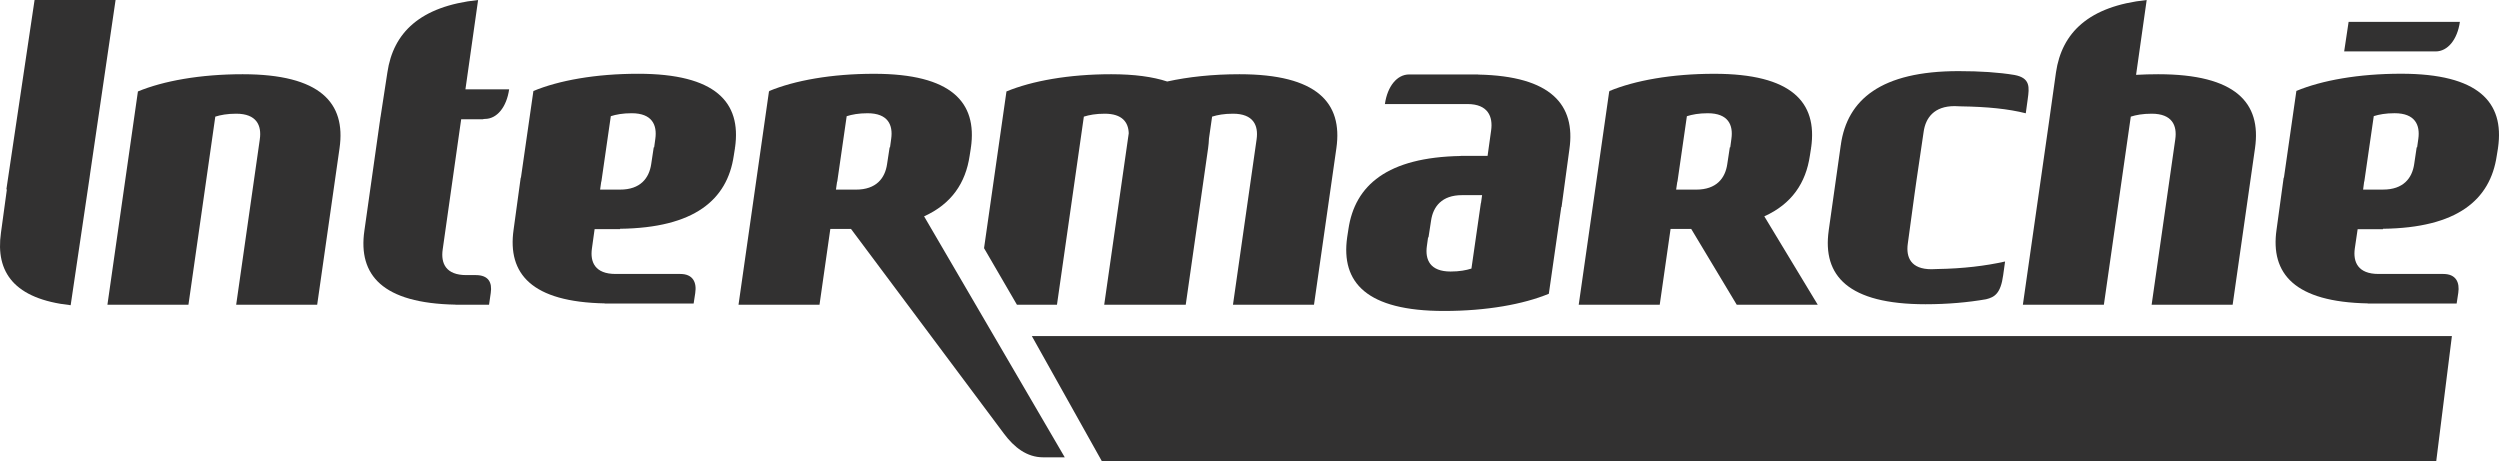 <?xml version="1.0" encoding="UTF-8"?> <svg xmlns="http://www.w3.org/2000/svg" xmlns:xlink="http://www.w3.org/1999/xlink" width="233px" height="43px" viewBox="0 0 233 43" version="1.1"><title>05EE7AAD-0609-4459-9B02-7E0C079A444A</title><g id="Page-1" stroke="none" stroke-width="1" fill="none" fill-rule="evenodd"><g id="01---HOMEPAGE" transform="translate(-1054, -1041)" fill="#323131" fill-rule="nonzero"><g id="PARTENAIRES" transform="translate(79, 835)"><g id="Logo_Inter" transform="translate(975, 206)"><polygon id="path5469" points="96.166 31.319 102.703 43 227.055 43 228.517 31.319"></polygon><polyline id="path5601" points="168.801 13.744 168.798 13.763 168.801 13.744"></polyline><path d="M22.012,28.399 L24.214,12.982 C24.399,11.692 23.92,10.597 22.012,10.597 C21.178,10.597 20.567,10.714 20.066,10.87 L17.563,28.399 L10.012,28.399 L12.854,8.523 C15.219,7.544 18.645,6.918 22.619,6.918 C29.849,6.918 32.249,9.58 31.646,13.804 L29.561,28.399 L22.012,28.399" id="path5603"></path><path d="M218.891,2.035 L218.477,4.793 L227.001,4.793 C228.122,4.793 229.025,3.697 229.262,2.035 L218.891,2.035 Z M223.787,6.871 C219.811,6.871 216.388,7.491 214.022,8.474 L212.863,16.555 L212.836,16.569 L212.174,21.404 C211.583,25.522 213.872,28.148 220.684,28.277 L220.684,28.29 L228.959,28.29 L229.111,27.299 C229.259,26.317 228.897,25.533 227.718,25.533 L221.677,25.533 C219.77,25.533 219.286,24.432 219.47,23.143 L219.732,21.363 L222.09,21.363 L222.09,21.322 C229.017,21.236 232.088,18.633 232.697,14.518 L232.821,13.757 L232.78,13.757 L232.821,13.743 C233.415,9.528 231.006,6.871 223.787,6.871 L223.787,6.871 Z M223.18,10.552 C225.088,10.552 225.571,11.651 225.387,12.942 L225.276,13.73 L225.235,13.73 L225.001,15.305 C224.81,16.591 224.006,17.675 222.09,17.669 L220.242,17.669 L220.339,16.922 L220.353,16.922 L221.235,10.823 C221.733,10.666 222.345,10.552 223.18,10.552 L223.18,10.552 Z" id="path5605"></path><polyline id="path5607" points="168.462 21.489 168.465 21.489 168.465 21.471 168.462 21.489"></polyline><path d="M8.34,16.609 L8.411,16.097 L10.772,2.26242463e-13 L3.222,2.26242463e-13 L0.599,17.619 L0.636,17.686 L0.089,21.699 C-0.438,25.382 1.332,27.87 6.586,28.447 L8.34,16.609" id="path5609"></path><path d="M201.139,6.918 C200.436,6.918 199.749,6.939 199.082,6.976 L200.071,0 C194.656,0.579 192.159,3.06 191.618,6.744 L190.937,11.58 L188.532,28.399 L196.082,28.399 L198.589,10.87 C199.088,10.714 199.698,10.597 200.535,10.597 C202.443,10.597 202.921,11.692 202.736,12.982 L200.532,28.399 L208.083,28.399 L210.168,13.804 C210.773,9.58 208.37,6.918 201.139,6.918" id="path5611"></path><path d="M161.366,12.941 L161.26,13.734 L161.219,13.734 L160.98,15.306 C160.792,16.593 159.989,17.677 158.077,17.672 L156.216,17.672 L156.325,16.93 L156.339,16.93 L157.218,10.83 C157.718,10.672 158.331,10.554 159.164,10.554 C161.074,10.554 161.552,11.65 161.366,12.941 L161.366,12.941 Z M168.68,14.514 L168.798,13.762 L168.755,13.762 L168.801,13.744 C169.394,9.527 166.99,6.877 159.77,6.877 C155.797,6.877 152.373,7.502 150.005,8.481 L149.999,8.525 L149.978,8.525 L147.137,28.399 L154.687,28.399 L155.698,21.334 L157.633,21.334 L157.622,21.337 L161.863,28.399 L169.412,28.399 L164.434,20.163 C166.995,19.007 168.307,17.046 168.68,14.514" id="path5613"></path><path d="M61.076,12.939 L60.968,13.73 L60.928,13.73 L60.691,15.304 C60.497,16.589 59.7,17.677 57.786,17.671 L55.93,17.671 L56.035,16.928 L56.048,16.928 L56.928,10.827 C57.425,10.67 58.039,10.553 58.872,10.553 C60.779,10.553 61.258,11.648 61.076,12.939 L61.076,12.939 Z M59.477,6.875 C55.505,6.875 52.078,7.498 49.713,8.48 L48.551,16.559 L48.529,16.566 L47.867,21.406 C47.279,25.525 49.559,28.148 56.37,28.276 L56.37,28.29 L64.647,28.29 L64.797,27.311 L64.797,27.305 C64.947,26.323 64.587,25.533 63.406,25.533 L57.37,25.533 C55.463,25.533 54.983,24.436 55.169,23.147 L55.418,21.357 L57.786,21.357 L57.786,21.322 C64.71,21.236 67.78,18.629 68.387,14.513 L68.506,13.761 L68.466,13.761 L68.508,13.741 C69.102,9.525 66.698,6.875 59.477,6.875" id="path5617"></path><path d="M45.737,27.305 C45.885,26.323 45.527,25.639 44.344,25.639 L43.462,25.639 C41.554,25.639 41.075,24.547 41.258,23.254 L42.855,12.004 L42.876,11.857 L42.983,11.114 L45.005,11.114 C45.054,11.095 45.114,11.084 45.193,11.084 C46.315,11.084 47.214,9.986 47.452,8.326 L43.378,8.326 L44.559,2.26242463e-13 C39.144,0.579 36.647,3.06 36.105,6.744 L35.467,10.897 L35.461,10.905 L35.406,11.302 L35.364,11.58 L35.365,11.582 L33.959,21.515 C33.37,25.634 35.642,28.266 42.461,28.393 L42.461,28.399 L45.579,28.399 L45.737,27.309 L45.737,27.305" id="path5619"></path><path d="M115.519,6.918 C113.014,6.918 110.724,7.168 108.783,7.596 C107.438,7.155 105.717,6.918 103.567,6.918 C99.594,6.918 96.167,7.544 93.802,8.523 L91.713,23.129 L94.777,28.399 L98.51,28.399 L101.015,10.87 C101.514,10.714 102.127,10.597 102.963,10.597 C104.586,10.597 105.171,11.394 105.198,12.426 L102.913,28.399 L110.511,28.399 L112.597,13.804 C112.639,13.498 112.666,13.205 112.675,12.915 L112.968,10.87 C113.468,10.714 114.079,10.597 114.913,10.597 C116.821,10.597 117.299,11.692 117.116,12.982 L114.913,28.399 L122.465,28.399 L124.552,13.804 C125.153,9.58 122.752,6.918 115.519,6.918" id="path5621"></path><path d="M83.058,12.941 L82.95,13.734 L82.913,13.734 L82.673,15.307 C82.483,16.593 81.683,17.677 79.769,17.672 L77.91,17.672 L78.016,16.931 L78.032,16.931 L78.911,10.83 C79.411,10.672 80.021,10.554 80.856,10.554 C82.764,10.554 83.244,11.65 83.058,12.941 L83.058,12.941 Z M86.124,20.163 C88.684,19.008 89.998,17.046 90.371,14.515 L90.489,13.763 L90.447,13.763 L90.492,13.744 L90.489,13.763 C91.092,9.538 88.693,6.877 81.461,6.877 C77.486,6.877 74.061,7.502 71.694,8.481 L71.691,8.526 L71.667,8.526 L68.83,28.399 L76.378,28.399 L77.387,21.334 L79.326,21.334 L79.315,21.338 L93.583,40.436 C94.521,41.689 95.702,42.622 97.218,42.622 L99.235,42.622 L86.125,20.163" id="path5619-1"></path><path d="M186.696,25.645 L186.873,24.372 C185.053,24.783 182.928,25.035 180.595,25.072 C180.414,25.085 180.217,25.092 180.009,25.092 C178.104,25.092 177.625,23.996 177.807,22.705 L178.428,18.142 L178.612,16.842 L179.284,12.279 C179.465,10.988 180.255,9.89 182.164,9.89 C182.372,9.89 182.56,9.898 182.744,9.912 C185.231,9.95 187.179,10.147 188.802,10.558 L188.983,9.246 L188.983,9.242 C189.134,8.152 189.251,7.263 187.742,6.986 C186.276,6.744 184.567,6.629 182.535,6.629 C175.315,6.629 172.162,9.281 171.565,13.495 L171.59,13.508 L171.562,13.515 L170.434,21.488 L170.436,21.488 C169.842,25.702 172.246,28.355 179.463,28.355 C181.513,28.355 183.41,28.185 185.095,27.892 C185.911,27.698 186.467,27.337 186.696,25.645" id="path5613-4"></path><path d="M138.016,18.929 L137.138,25.03 C136.636,25.189 136.024,25.306 135.192,25.306 C133.283,25.306 132.802,24.21 132.987,22.919 L133.096,22.125 L133.136,22.125 L133.377,20.553 C133.566,19.27 134.366,18.179 136.278,18.188 L138.132,18.188 L138.028,18.929 L138.016,18.929 Z M137.768,6.951 L137.771,6.939 L131.33,6.939 C130.209,6.939 129.309,8.035 129.073,9.697 L136.767,9.697 C138.677,9.697 139.158,10.864 138.973,12.158 L138.643,14.525 L136.133,14.525 L136.133,14.538 C129.311,14.661 126.28,17.258 125.675,21.343 L125.559,22.097 C125.558,22.104 125.557,22.111 125.556,22.118 C124.961,26.331 127.364,28.982 134.586,28.982 C138.559,28.982 141.985,28.357 144.351,27.379 L145.511,19.299 L145.536,19.292 L146.269,13.899 C146.86,9.781 144.579,7.083 137.769,6.951" id="path5615"></path></g></g></g></g></svg> 